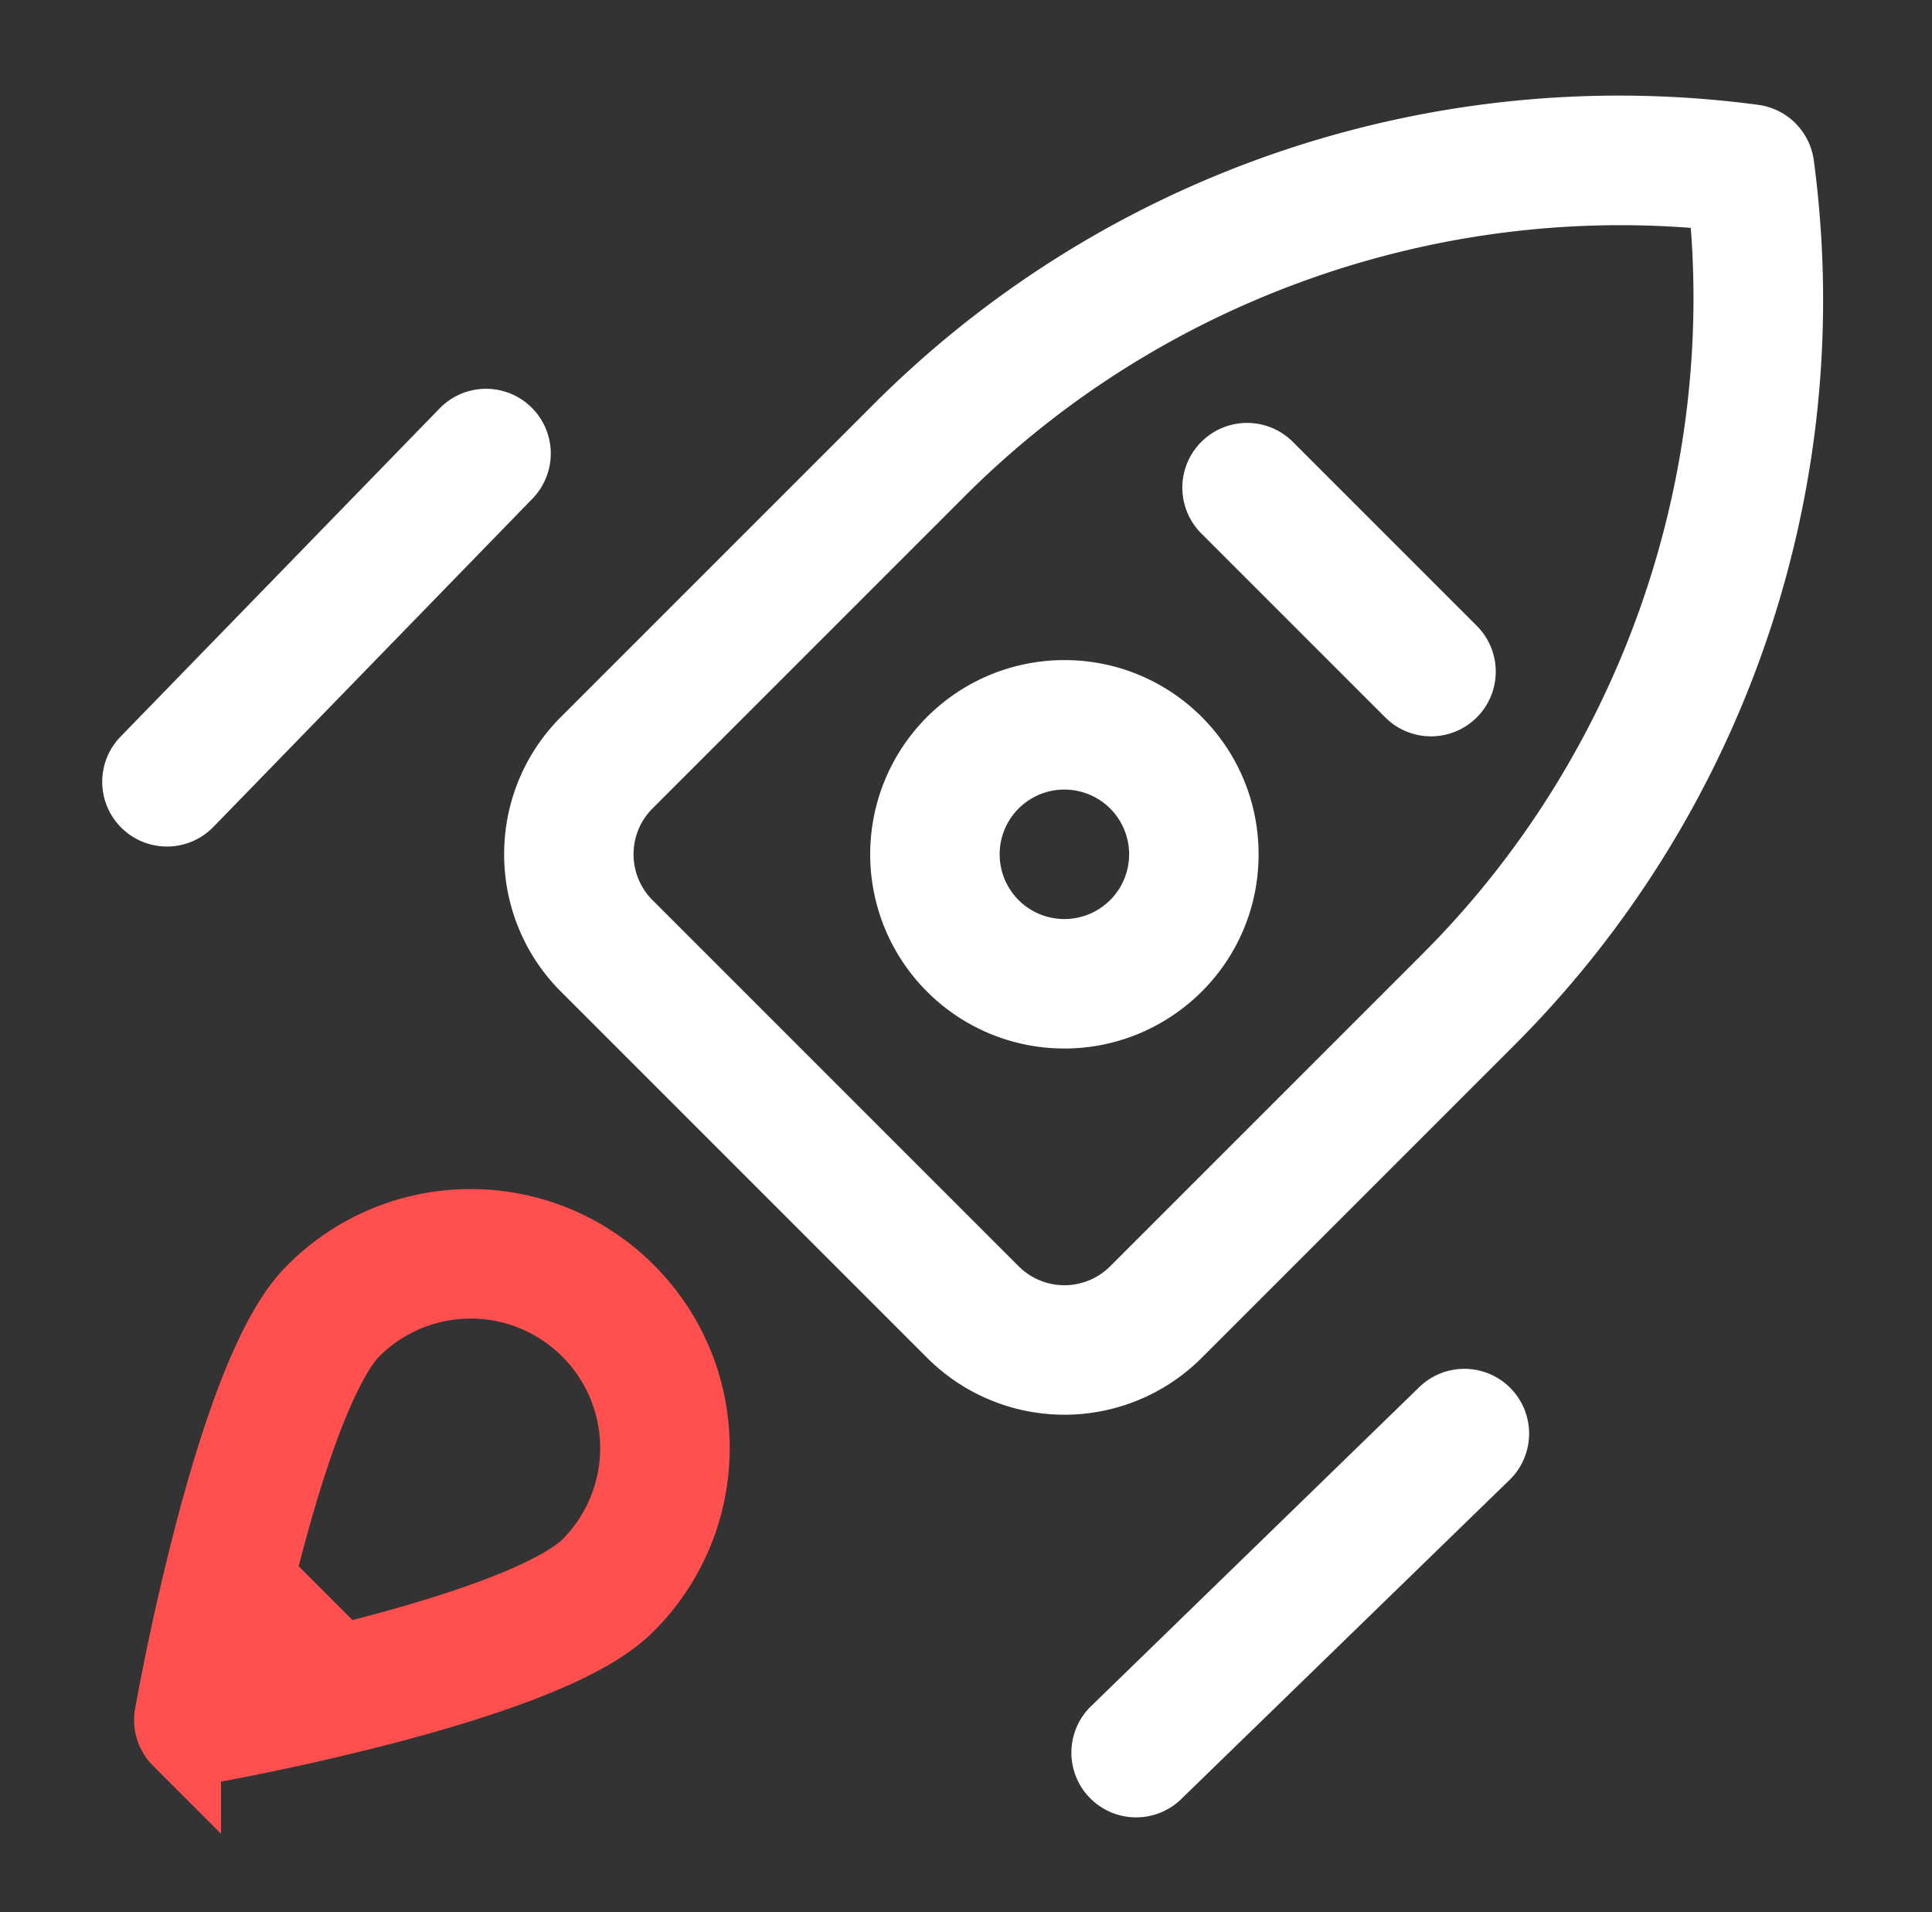 <svg width="97" height="96" viewBox="0 0 97 96" fill="none" xmlns="http://www.w3.org/2000/svg"><rect x="0" y="0" width="97" height="96" fill="#333333" stroke="none"/><path d="M71.299 69.6L54.818 85.62a3.25 3.25 0 104.53 4.66l16.481-16.019a3.25 3.25 0 00-4.53-4.66zM22.072 20.504l-16.02 16.48a3.25 3.25 0 104.662 4.531l16.019-16.48a3.25 3.25 0 10-4.661-4.531zm42.859 1.702a3.25 3.25 0 10-4.596 4.596l9.193 9.193a3.25 3.25 0 104.596-4.596l-9.193-9.193zM53.44 33.14a9.745 9.745 0 00-9.75 9.75 9.746 9.746 0 009.75 9.75c5.3 0 9.75-4.282 9.75-9.75 0-5.39-4.36-9.75-9.75-9.75zm0 13a3.248 3.248 0 01-3.25-3.25 3.248 3.248 0 013.25-3.25 3.25 3.25 0 110 6.5z" fill="#fff"/><path d="M91.066 8.055a3.25 3.25 0 00-2.79-2.791c-16.013-2.14-32.542 3.158-44.411 15.028L28.162 35.995c-3.801 3.801-3.801 9.987 0 13.788l18.385 18.385a9.745 9.745 0 0013.788 0l15.703-15.703c11.424-11.423 17.25-27.772 15.028-44.41zM71.442 47.87L55.739 63.572a3.248 3.248 0 01-4.596 0L32.758 45.187a3.254 3.254 0 010-4.596l15.703-15.703c8.718-8.718 20.682-13.583 32.9-13.583 1.175 0 2.352.045 3.528.136 1.036 13.415-3.892 26.872-13.447 36.428z" fill="#fff"/><path d="M10.723 77.19h0a127.234 127.234 0 00-1.971 8.943l1.971-8.942zm0 0c2.342-8.997 4.217-11.354 5.132-12.268 4.3-4.3 11.257-4.3 15.556 0h0c4.3 4.3 4.3 11.257 0 15.556-.914.914-3.271 2.79-12.269 5.132h0m-8.419-8.42l8.42 8.42M9.098 87.233h0a1.25 1.25 0 001.1.347l-1.1-.347zm0 0a1.25 1.25 0 01-.347-1.101l.347 1.1zm10.043-1.624a127.285 127.285 0 01-8.942 1.97l8.942-1.97zm10.501-6.9h0a8.496 8.496 0 000-12.02 8.496 8.496 0 00-12.02 0c-.692.69-2.362 3.005-4.47 11.09h0a117.33 117.33 0 00-.957 3.968l-.687 3.076 3.075-.688c1.213-.27 2.571-.592 3.969-.957h0c8.085-2.108 10.399-3.778 11.09-4.469z" stroke="#FF504F" stroke-width="4" stroke-linecap="round"/></svg>
